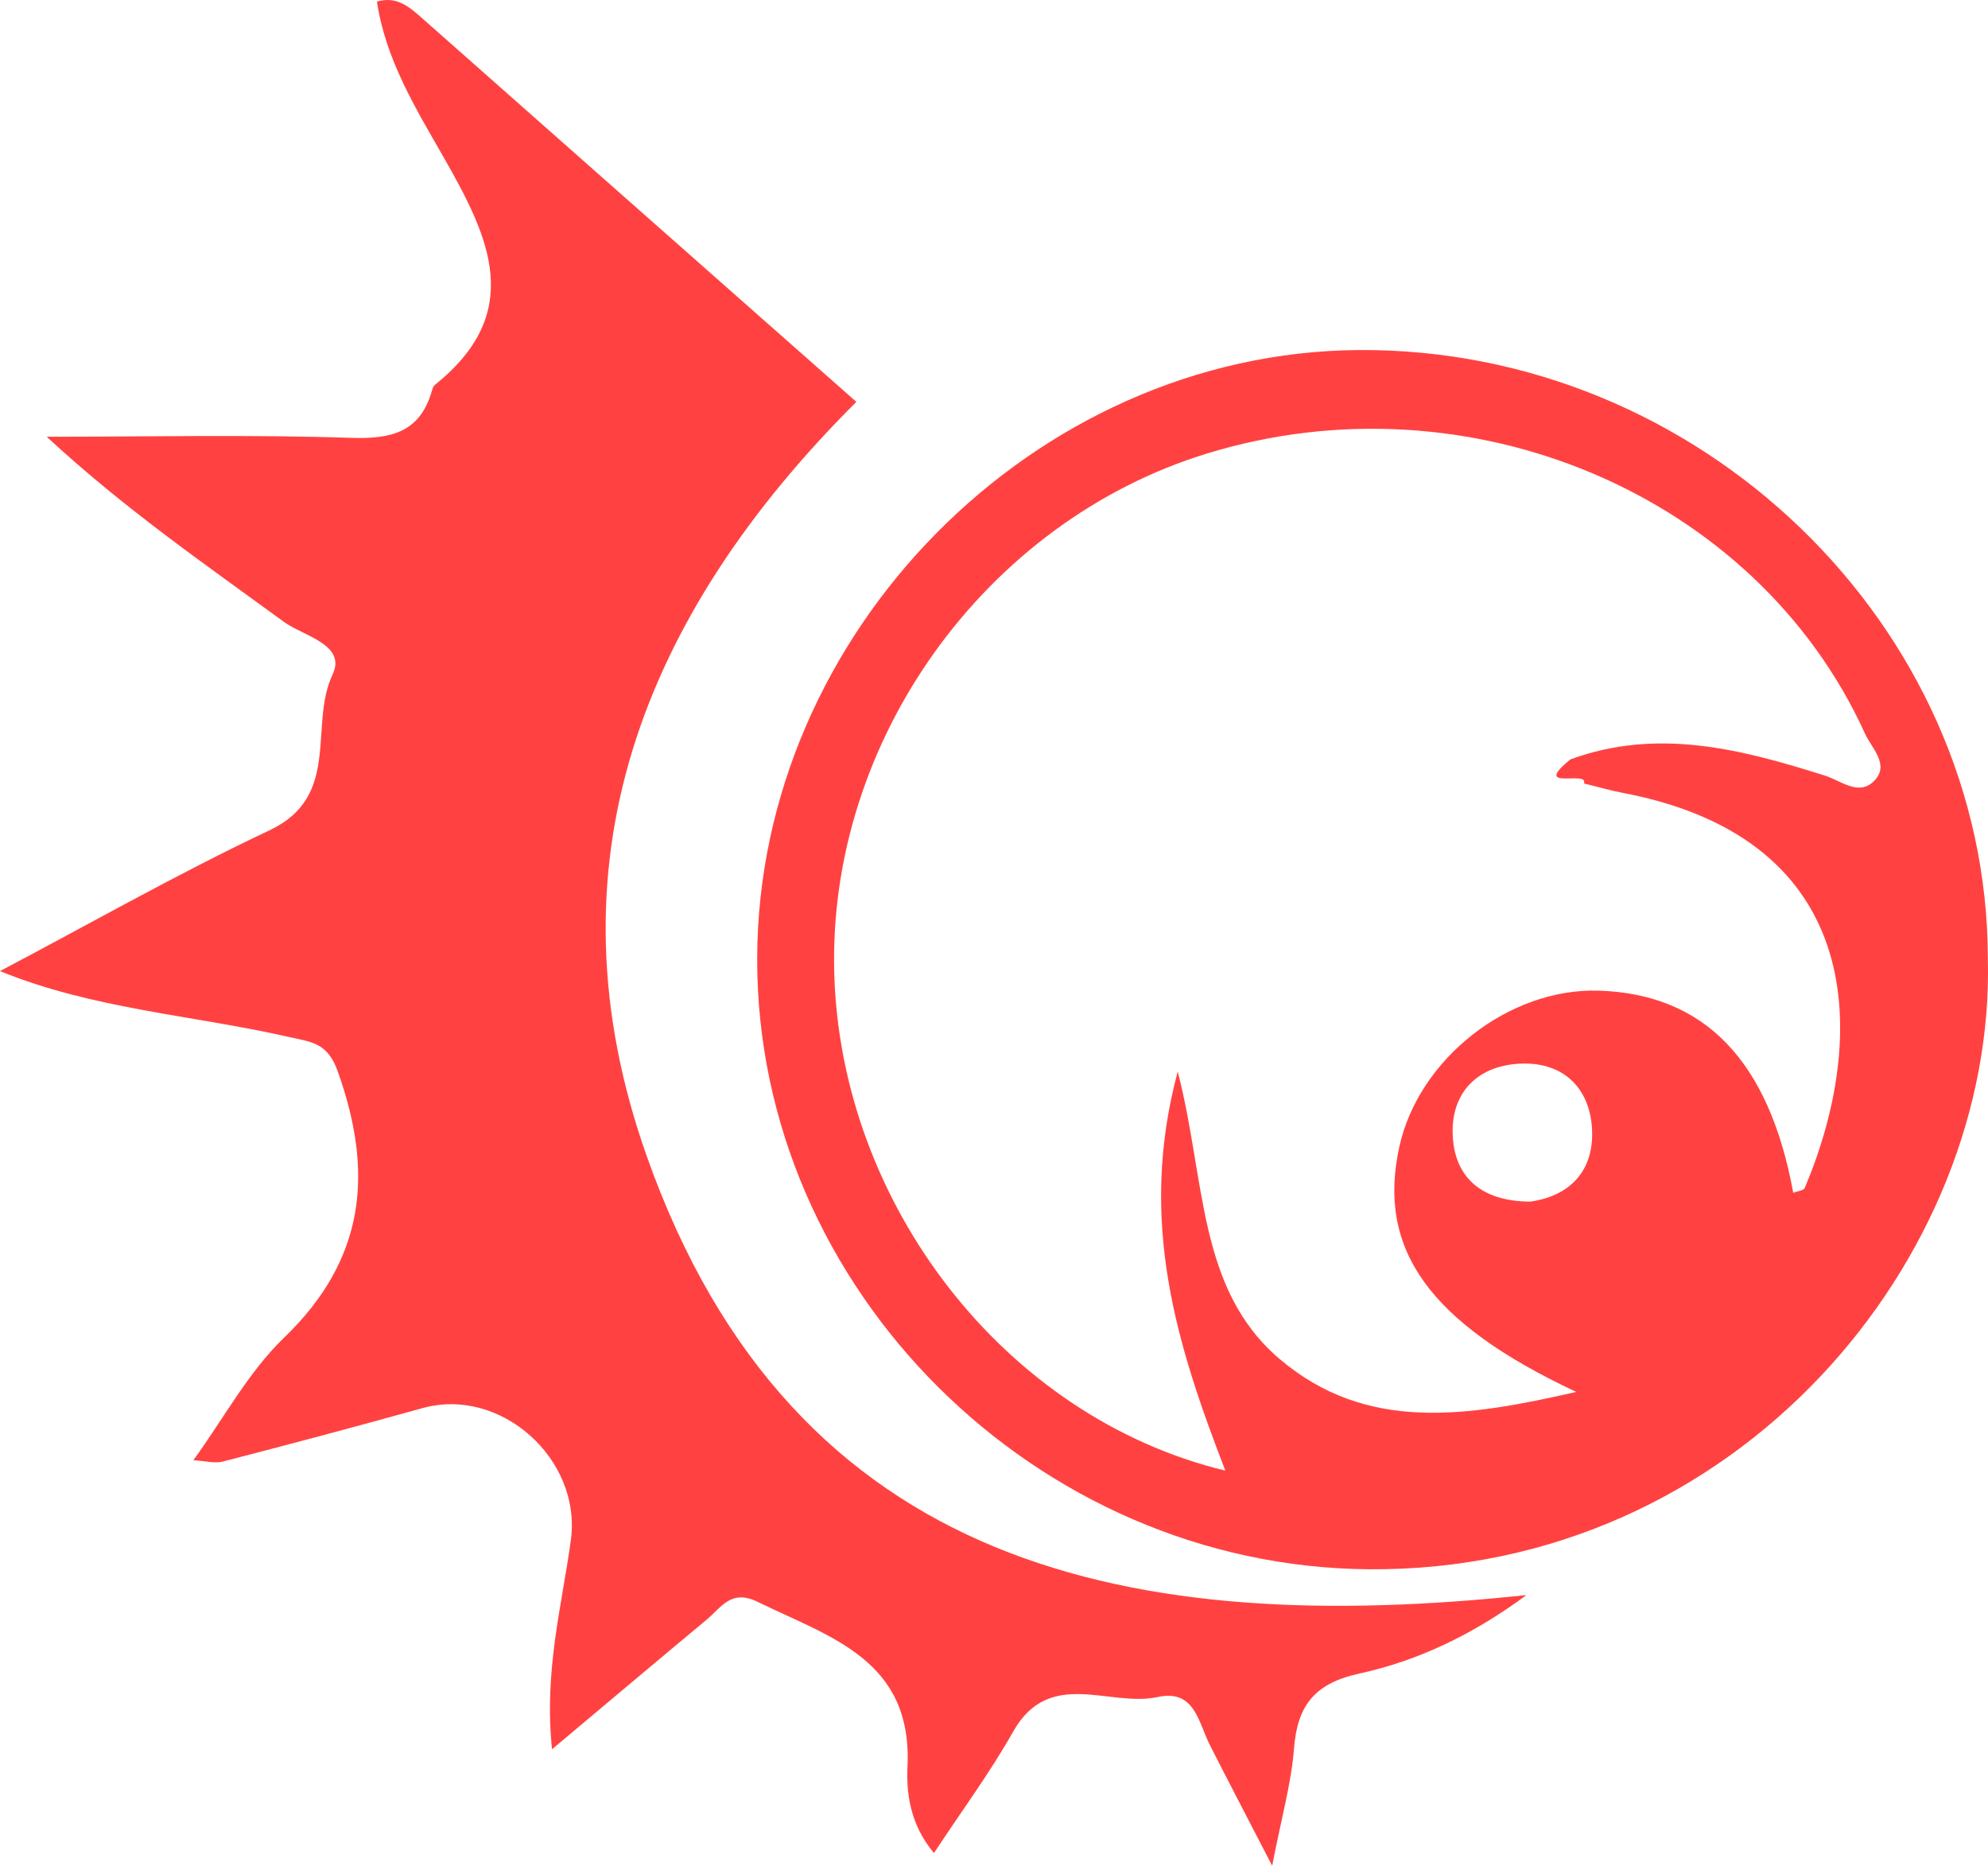 <svg width="81" height="76" viewBox="0 0 81 76" fill="none" xmlns="http://www.w3.org/2000/svg">
<path d="M0.001 39.556C3.657 37.631 7.253 35.581 10.987 33.819C13.927 32.432 12.57 29.543 13.55 27.479C14.132 26.254 12.368 25.915 11.566 25.33C8.321 22.962 5.015 20.677 1.903 17.791C6.031 17.791 10.162 17.699 14.286 17.835C15.946 17.89 17.11 17.614 17.597 15.921C17.622 15.835 17.652 15.732 17.716 15.681C21.396 12.732 19.957 9.698 18.095 6.44C16.956 4.449 15.706 2.424 15.359 0.065C16.189 -0.18 16.712 0.311 17.265 0.8C23.16 6.015 29.061 11.222 34.892 16.37C26.13 25.107 22.168 35.274 26.348 47.086C32.34 64.019 46.238 66.664 62.193 64.975C60.033 66.572 57.791 67.648 55.38 68.173C53.552 68.571 52.859 69.483 52.723 71.231C52.612 72.65 52.211 74.048 51.834 76C50.83 74.058 50.05 72.572 49.291 71.074C48.825 70.151 48.676 68.796 47.169 69.127C45.205 69.558 42.764 67.912 41.28 70.538C40.325 72.228 39.16 73.802 38.054 75.482C37.075 74.323 36.925 73.023 36.975 71.966C37.183 67.607 33.821 66.694 30.87 65.251C29.785 64.72 29.391 65.479 28.805 65.965C26.805 67.628 24.818 69.305 22.492 71.255C22.158 68.062 22.896 65.407 23.259 62.734C23.707 59.437 20.403 56.47 17.214 57.359C14.51 58.112 11.796 58.833 9.078 59.536C8.745 59.622 8.36 59.509 7.879 59.481C9.128 57.759 10.122 55.887 11.579 54.485C14.9 51.289 15.233 47.749 13.758 43.633C13.341 42.47 12.694 42.45 11.804 42.247C7.869 41.352 3.782 41.105 0 39.557L0.001 39.556Z" fill="#FF4241"/>
<path d="M80.993 39.017C80.964 25.467 69.24 14.151 55.339 14.259C42.16 14.361 30.889 25.758 30.851 39.021C30.812 52.511 42.223 63.82 55.769 63.923C70.805 64.039 81.328 51.24 80.993 39.017ZM76.36 31.811C75.735 32.444 75.02 31.803 74.349 31.592C70.952 30.518 67.538 29.63 63.986 30.933C62.353 32.257 64.766 31.358 64.534 31.912C65.063 32.041 65.588 32.196 66.122 32.298C76.119 34.199 76.102 42.321 73.533 48.39C73.486 48.5 73.226 48.522 73.064 48.586C72.08 43.212 69.459 40.491 65.142 40.354C61.486 40.238 57.802 43.122 57.014 46.716C56.104 50.867 58.193 53.872 64.224 56.699C59.776 57.713 55.698 58.363 52.159 55.376C48.779 52.522 49.137 48.093 47.986 43.651C46.343 49.755 47.959 54.81 49.925 59.904C40.972 57.749 34.239 49.074 33.99 39.61C33.741 30.161 40.139 21.253 49.167 18.477C59.857 15.19 71.567 20.156 75.985 29.878C76.257 30.476 77.013 31.15 76.36 31.811ZM62.351 48.947C60.297 48.939 59.239 47.901 59.188 46.19C59.136 44.437 60.276 43.359 62.052 43.324C63.734 43.292 64.765 44.349 64.864 45.955C64.972 47.714 63.937 48.725 62.351 48.947Z" fill="#FF4241"/>
</svg>
